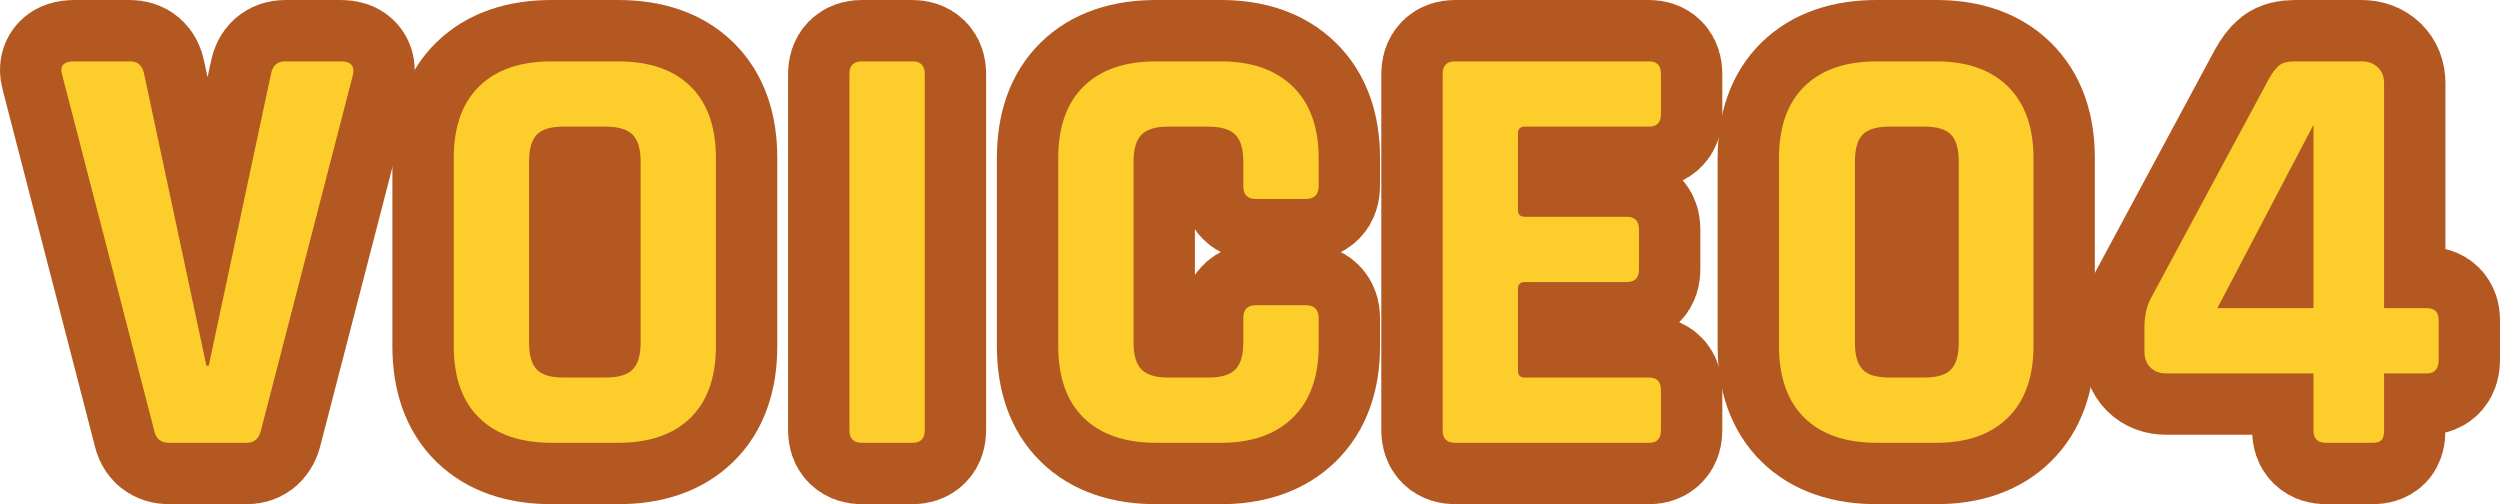 <?xml version="1.0" encoding="UTF-8"?><svg id="b" xmlns="http://www.w3.org/2000/svg" width="122.215" height="24.647" viewBox="0 0 122.215 24.647"><defs><style>.d{fill:none;stroke:#b45821;stroke-linecap:round;stroke-linejoin:round;stroke-width:6px;}.e{fill:#fdcd2b;}</style></defs><g id="c"><path class="d" d="m12.061,21.647h-3.799c-.406,0-.648-.203-.726-.609L3.042,3.667c-.135-.444.059-.667.58-.667h2.727c.387,0,.618.203.695.609l3.046,14.268h.115l3.045-14.268c.077-.406.31-.609.696-.609h2.727c.482,0,.676.223.579.667l-4.494,17.371c-.098.406-.329.609-.696.609Z"/><path class="d" d="m30.214,21.647h-3.248c-1.527,0-2.707-.406-3.538-1.218s-1.246-1.982-1.246-3.509V7.727c0-1.527.415-2.697,1.246-3.509s2.011-1.218,3.538-1.218h3.248c1.527,0,2.707.406,3.538,1.218s1.247,1.982,1.247,3.509v9.193c0,1.527-.416,2.697-1.247,3.509s-2.011,1.218-3.538,1.218Zm-2.668-3.19h2.06c.618,0,1.059-.13,1.319-.392.261-.261.392-.701.392-1.319V7.901c0-.619-.131-1.059-.392-1.319-.261-.261-.701-.392-1.319-.392h-2.06c-.619,0-1.054.13-1.305.392-.252.261-.377.701-.377,1.319v8.845c0,.619.125,1.059.377,1.319.251.261.686.392,1.305.392Z"/><path class="d" d="m45.208,3.609v17.429c0,.406-.203.609-.609.609h-2.465c-.406,0-.609-.203-.609-.609V3.609c0-.406.203-.609.609-.609h2.465c.406,0,.609.203.609.609Z"/><path class="d" d="m59.679,21.647h-3.161c-1.527,0-2.707-.406-3.538-1.218s-1.247-1.982-1.247-3.509V7.727c0-1.527.416-2.697,1.247-3.509s2.011-1.218,3.538-1.218h3.161c1.508,0,2.683.411,3.523,1.232.841.822,1.262,1.986,1.262,3.495v1.363c0,.426-.214.638-.639.638h-2.436c-.406,0-.609-.212-.609-.638v-1.189c0-.619-.13-1.059-.392-1.319-.261-.261-.701-.392-1.319-.392h-1.972c-.6,0-1.029.13-1.291.392-.261.261-.392.701-.392,1.319v8.845c0,.619.131,1.059.392,1.319.262.261.691.392,1.291.392h1.972c.618,0,1.059-.13,1.319-.392.262-.261.392-.701.392-1.319v-1.189c0-.425.203-.638.609-.638h2.436c.425,0,.639.213.639.638v1.363c0,1.508-.421,2.673-1.262,3.495s-2.016,1.232-3.523,1.232Z"/><path class="d" d="m80.617,21.647h-9.482c-.406,0-.609-.203-.609-.609V3.609c0-.406.203-.609.609-.609h9.482c.387,0,.58.203.58.609v1.972c0,.406-.193.609-.58.609h-6.061c-.232,0-.349.106-.349.319v3.77c0,.213.116.319.349.319h4.959c.405,0,.608.203.608.609v1.972c0,.406-.203.609-.608.609h-4.959c-.232,0-.349.106-.349.319v4.031c0,.213.116.319.349.319h6.061c.387,0,.58.203.58.609v1.972c0,.406-.193.609-.58.609Z"/><path class="d" d="m94.653,21.647h-2.9c-1.527,0-2.707-.406-3.538-1.218s-1.247-1.982-1.247-3.509V7.727c0-1.527.416-2.697,1.247-3.509s2.011-1.218,3.538-1.218h2.9c1.508,0,2.677.411,3.509,1.232.831.822,1.247,1.986,1.247,3.495v9.193c0,1.508-.416,2.673-1.247,3.495-.832.822-2.001,1.232-3.509,1.232Zm-2.291-3.19h1.711c.618,0,1.053-.13,1.305-.392.251-.261.377-.701.377-1.319V7.901c0-.619-.126-1.059-.377-1.319-.252-.261-.687-.392-1.305-.392h-1.711c-.619,0-1.055.13-1.306.392-.251.261-.377.701-.377,1.319v8.845c0,.619.126,1.059.377,1.319.251.261.687.392,1.306.392Z"/><path class="d" d="m115.967,21.647h-2.262c-.406,0-.609-.203-.609-.609v-2.784h-7.192c-.328,0-.59-.097-.782-.29-.193-.193-.29-.454-.29-.783v-1.131c0-.58.097-1.053.29-1.421l5.771-10.73c.193-.348.372-.584.537-.71.164-.125.41-.188.739-.188h3.276c.329,0,.595.097.798.29.203.193.305.455.305.783v10.991h2.088c.387,0,.58.193.58.58v1.943c0,.445-.193.667-.58.667h-2.088v2.784c0,.232-.044.392-.131.479s-.236.13-.449.13Zm-2.871-6.583V6.103l-4.698,8.961h4.698Z"/><path class="e" d="m12.061,21.647h-3.799c-.406,0-.648-.203-.726-.609L3.042,3.667c-.135-.444.059-.667.58-.667h2.727c.387,0,.618.203.695.609l3.046,14.268h.115l3.045-14.268c.077-.406.31-.609.696-.609h2.727c.482,0,.676.223.579.667l-4.494,17.371c-.098.406-.329.609-.696.609Z"/><path class="e" d="m30.214,21.647h-3.248c-1.527,0-2.707-.406-3.538-1.218s-1.246-1.982-1.246-3.509V7.727c0-1.527.415-2.697,1.246-3.509s2.011-1.218,3.538-1.218h3.248c1.527,0,2.707.406,3.538,1.218s1.247,1.982,1.247,3.509v9.193c0,1.527-.416,2.697-1.247,3.509s-2.011,1.218-3.538,1.218Zm-2.668-3.19h2.06c.618,0,1.059-.13,1.319-.392.261-.261.392-.701.392-1.319V7.901c0-.619-.131-1.059-.392-1.319-.261-.261-.701-.392-1.319-.392h-2.06c-.619,0-1.054.13-1.305.392-.252.261-.377.701-.377,1.319v8.845c0,.619.125,1.059.377,1.319.251.261.686.392,1.305.392Z"/><path class="e" d="m45.208,3.609v17.429c0,.406-.203.609-.609.609h-2.465c-.406,0-.609-.203-.609-.609V3.609c0-.406.203-.609.609-.609h2.465c.406,0,.609.203.609.609Z"/><path class="e" d="m59.679,21.647h-3.161c-1.527,0-2.707-.406-3.538-1.218s-1.247-1.982-1.247-3.509V7.727c0-1.527.416-2.697,1.247-3.509s2.011-1.218,3.538-1.218h3.161c1.508,0,2.683.411,3.523,1.232.841.822,1.262,1.986,1.262,3.495v1.363c0,.426-.214.638-.639.638h-2.436c-.406,0-.609-.212-.609-.638v-1.189c0-.619-.13-1.059-.392-1.319-.261-.261-.701-.392-1.319-.392h-1.972c-.6,0-1.029.13-1.291.392-.261.261-.392.701-.392,1.319v8.845c0,.619.131,1.059.392,1.319.262.261.691.392,1.291.392h1.972c.618,0,1.059-.13,1.319-.392.262-.261.392-.701.392-1.319v-1.189c0-.425.203-.638.609-.638h2.436c.425,0,.639.213.639.638v1.363c0,1.508-.421,2.673-1.262,3.495s-2.016,1.232-3.523,1.232Z"/><path class="e" d="m80.617,21.647h-9.482c-.406,0-.609-.203-.609-.609V3.609c0-.406.203-.609.609-.609h9.482c.387,0,.58.203.58.609v1.972c0,.406-.193.609-.58.609h-6.061c-.232,0-.349.106-.349.319v3.77c0,.213.116.319.349.319h4.959c.405,0,.608.203.608.609v1.972c0,.406-.203.609-.608.609h-4.959c-.232,0-.349.106-.349.319v4.031c0,.213.116.319.349.319h6.061c.387,0,.58.203.58.609v1.972c0,.406-.193.609-.58.609Z"/><path class="e" d="m94.653,21.647h-2.9c-1.527,0-2.707-.406-3.538-1.218s-1.247-1.982-1.247-3.509V7.727c0-1.527.416-2.697,1.247-3.509s2.011-1.218,3.538-1.218h2.9c1.508,0,2.677.411,3.509,1.232.831.822,1.247,1.986,1.247,3.495v9.193c0,1.508-.416,2.673-1.247,3.495-.832.822-2.001,1.232-3.509,1.232Zm-2.291-3.19h1.711c.618,0,1.053-.13,1.305-.392.251-.261.377-.701.377-1.319V7.901c0-.619-.126-1.059-.377-1.319-.252-.261-.687-.392-1.305-.392h-1.711c-.619,0-1.055.13-1.306.392-.251.261-.377.701-.377,1.319v8.845c0,.619.126,1.059.377,1.319.251.261.687.392,1.306.392Z"/><path class="e" d="m115.967,21.647h-2.262c-.406,0-.609-.203-.609-.609v-2.784h-7.192c-.328,0-.59-.097-.782-.29-.193-.193-.29-.454-.29-.783v-1.131c0-.58.097-1.053.29-1.421l5.771-10.73c.193-.348.372-.584.537-.71.164-.125.41-.188.739-.188h3.276c.329,0,.595.097.798.29.203.193.305.455.305.783v10.991h2.088c.387,0,.58.193.58.58v1.943c0,.445-.193.667-.58.667h-2.088v2.784c0,.232-.044.392-.131.479s-.236.13-.449.13Zm-2.871-6.583V6.103l-4.698,8.961h4.698Z"/></g></svg>